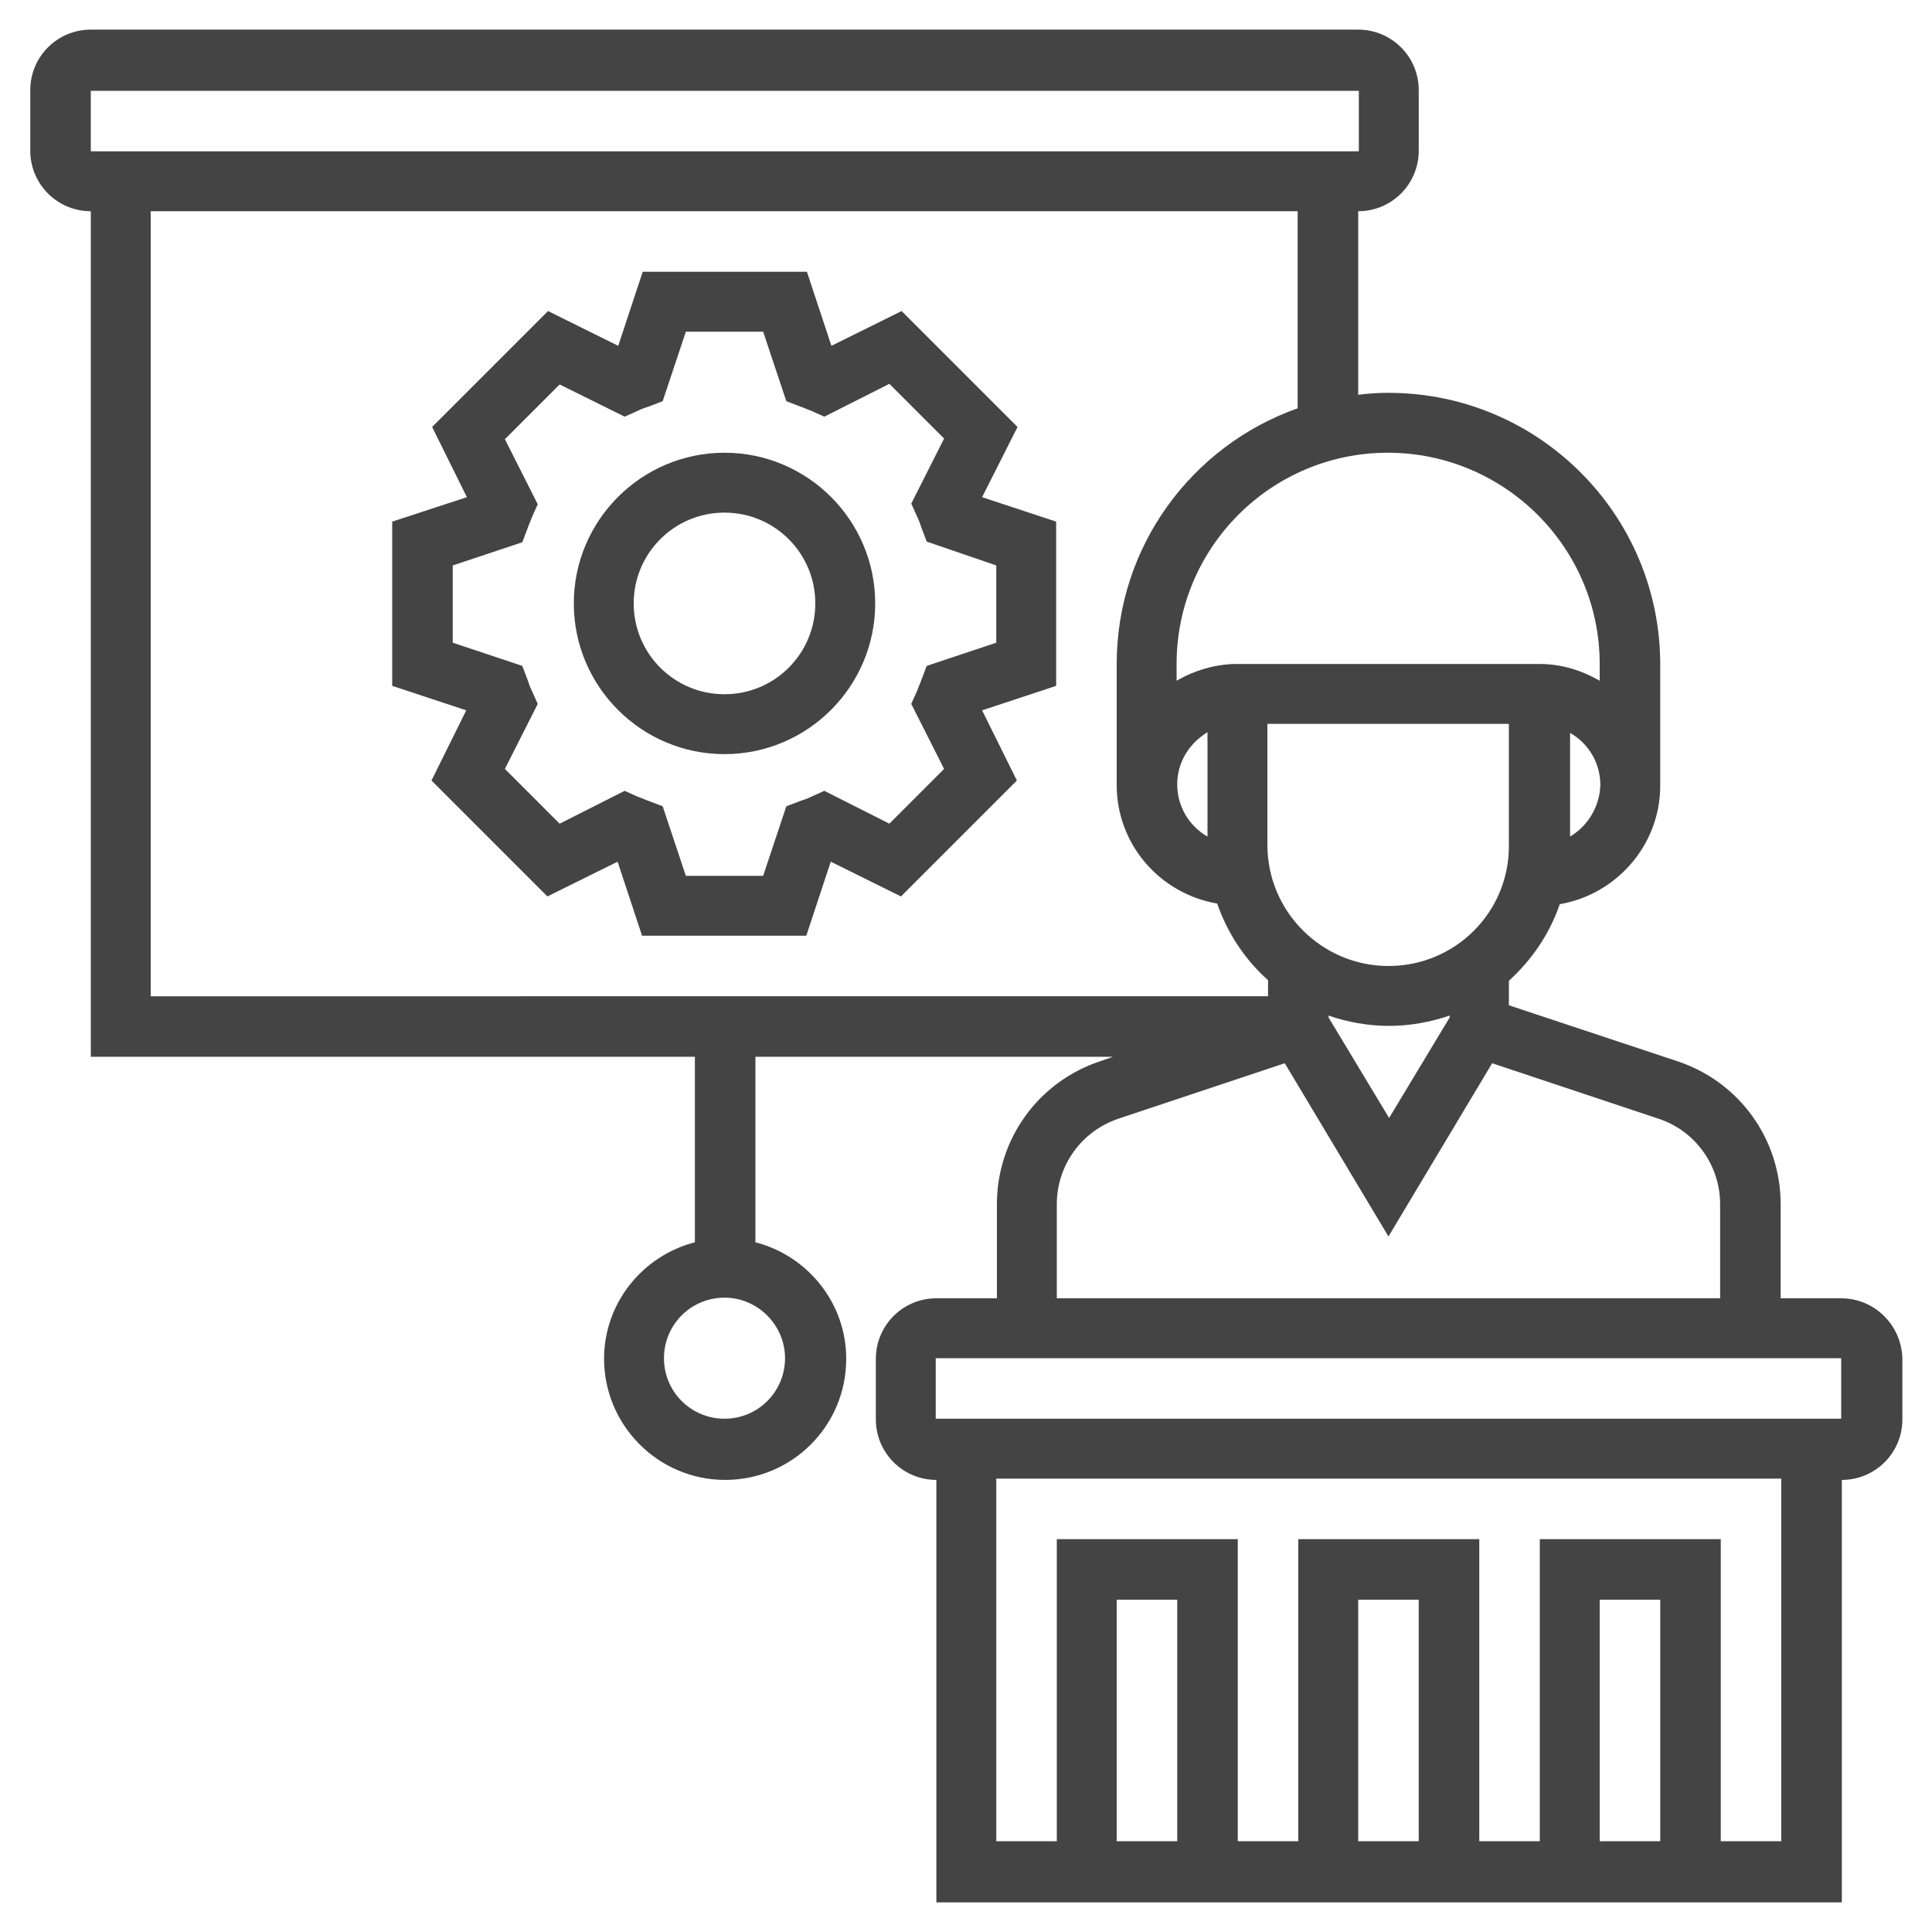 <?xml version="1.0" encoding="utf-8"?>
<!-- Generator: Adobe Illustrator 17.1.0, SVG Export Plug-In . SVG Version: 6.00 Build 0)  -->
<!DOCTYPE svg PUBLIC "-//W3C//DTD SVG 1.1//EN" "http://www.w3.org/Graphics/SVG/1.1/DTD/svg11.dtd">
<svg version="1.1" id="Слой_1" xmlns="http://www.w3.org/2000/svg" xmlns:xlink="http://www.w3.org/1999/xlink" x="0px" y="0px"
	 viewBox="0 0 300 300" enable-background="new 0 0 300 300" xml:space="preserve">
<g>
	<path fill="#444444" d="M285.9,201.6h-9.4V187c0-10.1-6.4-19-16-22.2l-26.2-8.7v-3.8c3.5-3.2,6.3-7.2,7.9-11.9
		c8.8-1.5,15.6-9.2,15.6-18.4v-18.8c0-23.3-18.9-42.2-42.2-42.2c-1.6,0-3.1,0.1-4.7,0.3V32.8c5.2,0,9.4-4.2,9.4-9.4v-9.4
		c0-5.2-4.2-9.4-9.4-9.4H14.1c-5.2,0-9.4,4.2-9.4,9.4v9.4c0,5.2,4.2,9.4,9.4,9.4v131.3h93.8v28.8c-8.1,2.1-14.1,9.4-14.1,18.1
		c0,10.3,8.4,18.8,18.8,18.8s18.8-8.4,18.8-18.8c0-8.7-6-16-14.1-18.1v-28.8h55.5l-2,0.7c-9.6,3.2-16,12.1-16,22.2v14.6h-9.4
		c-5.2,0-9.4,4.2-9.4,9.4v9.4c0,5.2,4.2,9.4,9.4,9.4v65.6h140.6v-65.6c5.2,0,9.4-4.2,9.4-9.4v-9.4
		C295.3,205.8,291.1,201.6,285.9,201.6z M121.9,210.9c0,5.2-4.2,9.4-9.4,9.4s-9.4-4.2-9.4-9.4s4.2-9.4,9.4-9.4
		S121.9,205.8,121.9,210.9z M187.5,129.9c-2.8-1.6-4.7-4.6-4.7-8.1s1.9-6.4,4.7-8.1V129.9z M206.3,157.7c2.9,1,6.1,1.6,9.4,1.6
		s6.4-0.6,9.4-1.6v0.3l-9.4,15.6l-9.4-15.6V157.7z M215.6,150c-10.3,0-18.8-8.4-18.8-18.8v-18.8h37.5v18.8
		C234.4,141.6,226,150,215.6,150z M243.8,129.9v-16.1c2.8,1.6,4.7,4.6,4.7,8.1C248.4,125.3,246.5,128.3,243.8,129.9z M248.4,103.1
		v2.6c-2.8-1.6-5.9-2.6-9.4-2.6h-46.9c-3.4,0-6.6,1-9.4,2.6v-2.6c0-18.1,14.7-32.8,32.8-32.8S248.4,85,248.4,103.1z M14.1,14.1
		h196.9l0,9.4H14.1V14.1z M23.4,32.8h178.1v30.6c-16.4,5.8-28.1,21.4-28.1,39.7v18.8c0,9.3,6.8,16.9,15.6,18.4
		c1.6,4.6,4.3,8.7,7.9,11.9v2.5H23.4V32.8z M164.1,187c0-6.1,3.9-11.4,9.6-13.3l25.8-8.6l16.1,26.9l16.1-26.9l25.8,8.6
		c5.8,1.9,9.6,7.3,9.6,13.3v14.6H164.1V187z M182.8,285.9h-9.4v-37.5h9.4V285.9z M220.3,285.9h-9.4v-37.5h9.4V285.9z M257.8,285.9
		h-9.4v-37.5h9.4V285.9z M276.6,285.9h-9.4v-46.9h-28.1v46.9h-9.4v-46.9h-28.1v46.9h-9.4v-46.9h-28.1v46.9h-9.4v-56.3h121.9V285.9z
		 M145.3,220.3v-9.4h140.6l0,9.4H145.3z"/>
	<path fill="#444444" d="M158,66.3l-18-18l-10.9,5.4l-3.8-11.5H99.8l-3.8,11.5l-10.9-5.4l-18,18l5.4,10.9L60.9,81v25.5l11.5,3.8
		L67,121.2l18,18l10.9-5.4l3.8,11.5h25.5l3.8-11.5l10.9,5.4l18-18l-5.4-10.9l11.5-3.8V81l-11.5-3.8L158,66.3z M154.7,87.8v12
		l-10.8,3.6l-0.8,2.1c-0.2,0.6-0.5,1.2-0.7,1.8l-0.9,2l5.1,10.1l-8.5,8.5l-10.1-5.1l-2,0.9c-0.6,0.3-1.2,0.5-1.8,0.7l-2.1,0.8
		l-3.6,10.8h-12l-3.6-10.8l-2.1-0.8c-0.6-0.2-1.2-0.5-1.8-0.7l-2-0.9l-10.1,5.1l-8.5-8.5l5.1-10.1l-0.9-2c-0.3-0.6-0.5-1.2-0.7-1.8
		l-0.8-2.1l-10.8-3.6v-12l10.8-3.6l0.8-2.1c0.2-0.6,0.5-1.2,0.7-1.8l0.9-2l-5.1-10.1l8.5-8.5L97,64.7l2-0.9c0.6-0.3,1.2-0.5,1.8-0.7
		l2.1-0.8l3.6-10.8h12l3.6,10.8l2.1,0.8c0.6,0.2,1.2,0.5,1.8,0.7l2,0.9l10.1-5.1l8.5,8.5l-5.1,10.1l0.9,2c0.3,0.6,0.5,1.2,0.7,1.8
		l0.8,2.1L154.7,87.8z"/>
	<path fill="#444444" d="M112.5,70.3c-12.9,0-23.4,10.5-23.4,23.4s10.5,23.4,23.4,23.4s23.4-10.5,23.4-23.4S125.4,70.3,112.5,70.3z
		 M112.5,107.8c-7.8,0-14.1-6.3-14.1-14.1s6.3-14.1,14.1-14.1s14.1,6.3,14.1,14.1S120.3,107.8,112.5,107.8z"/>
</g>
</svg>
